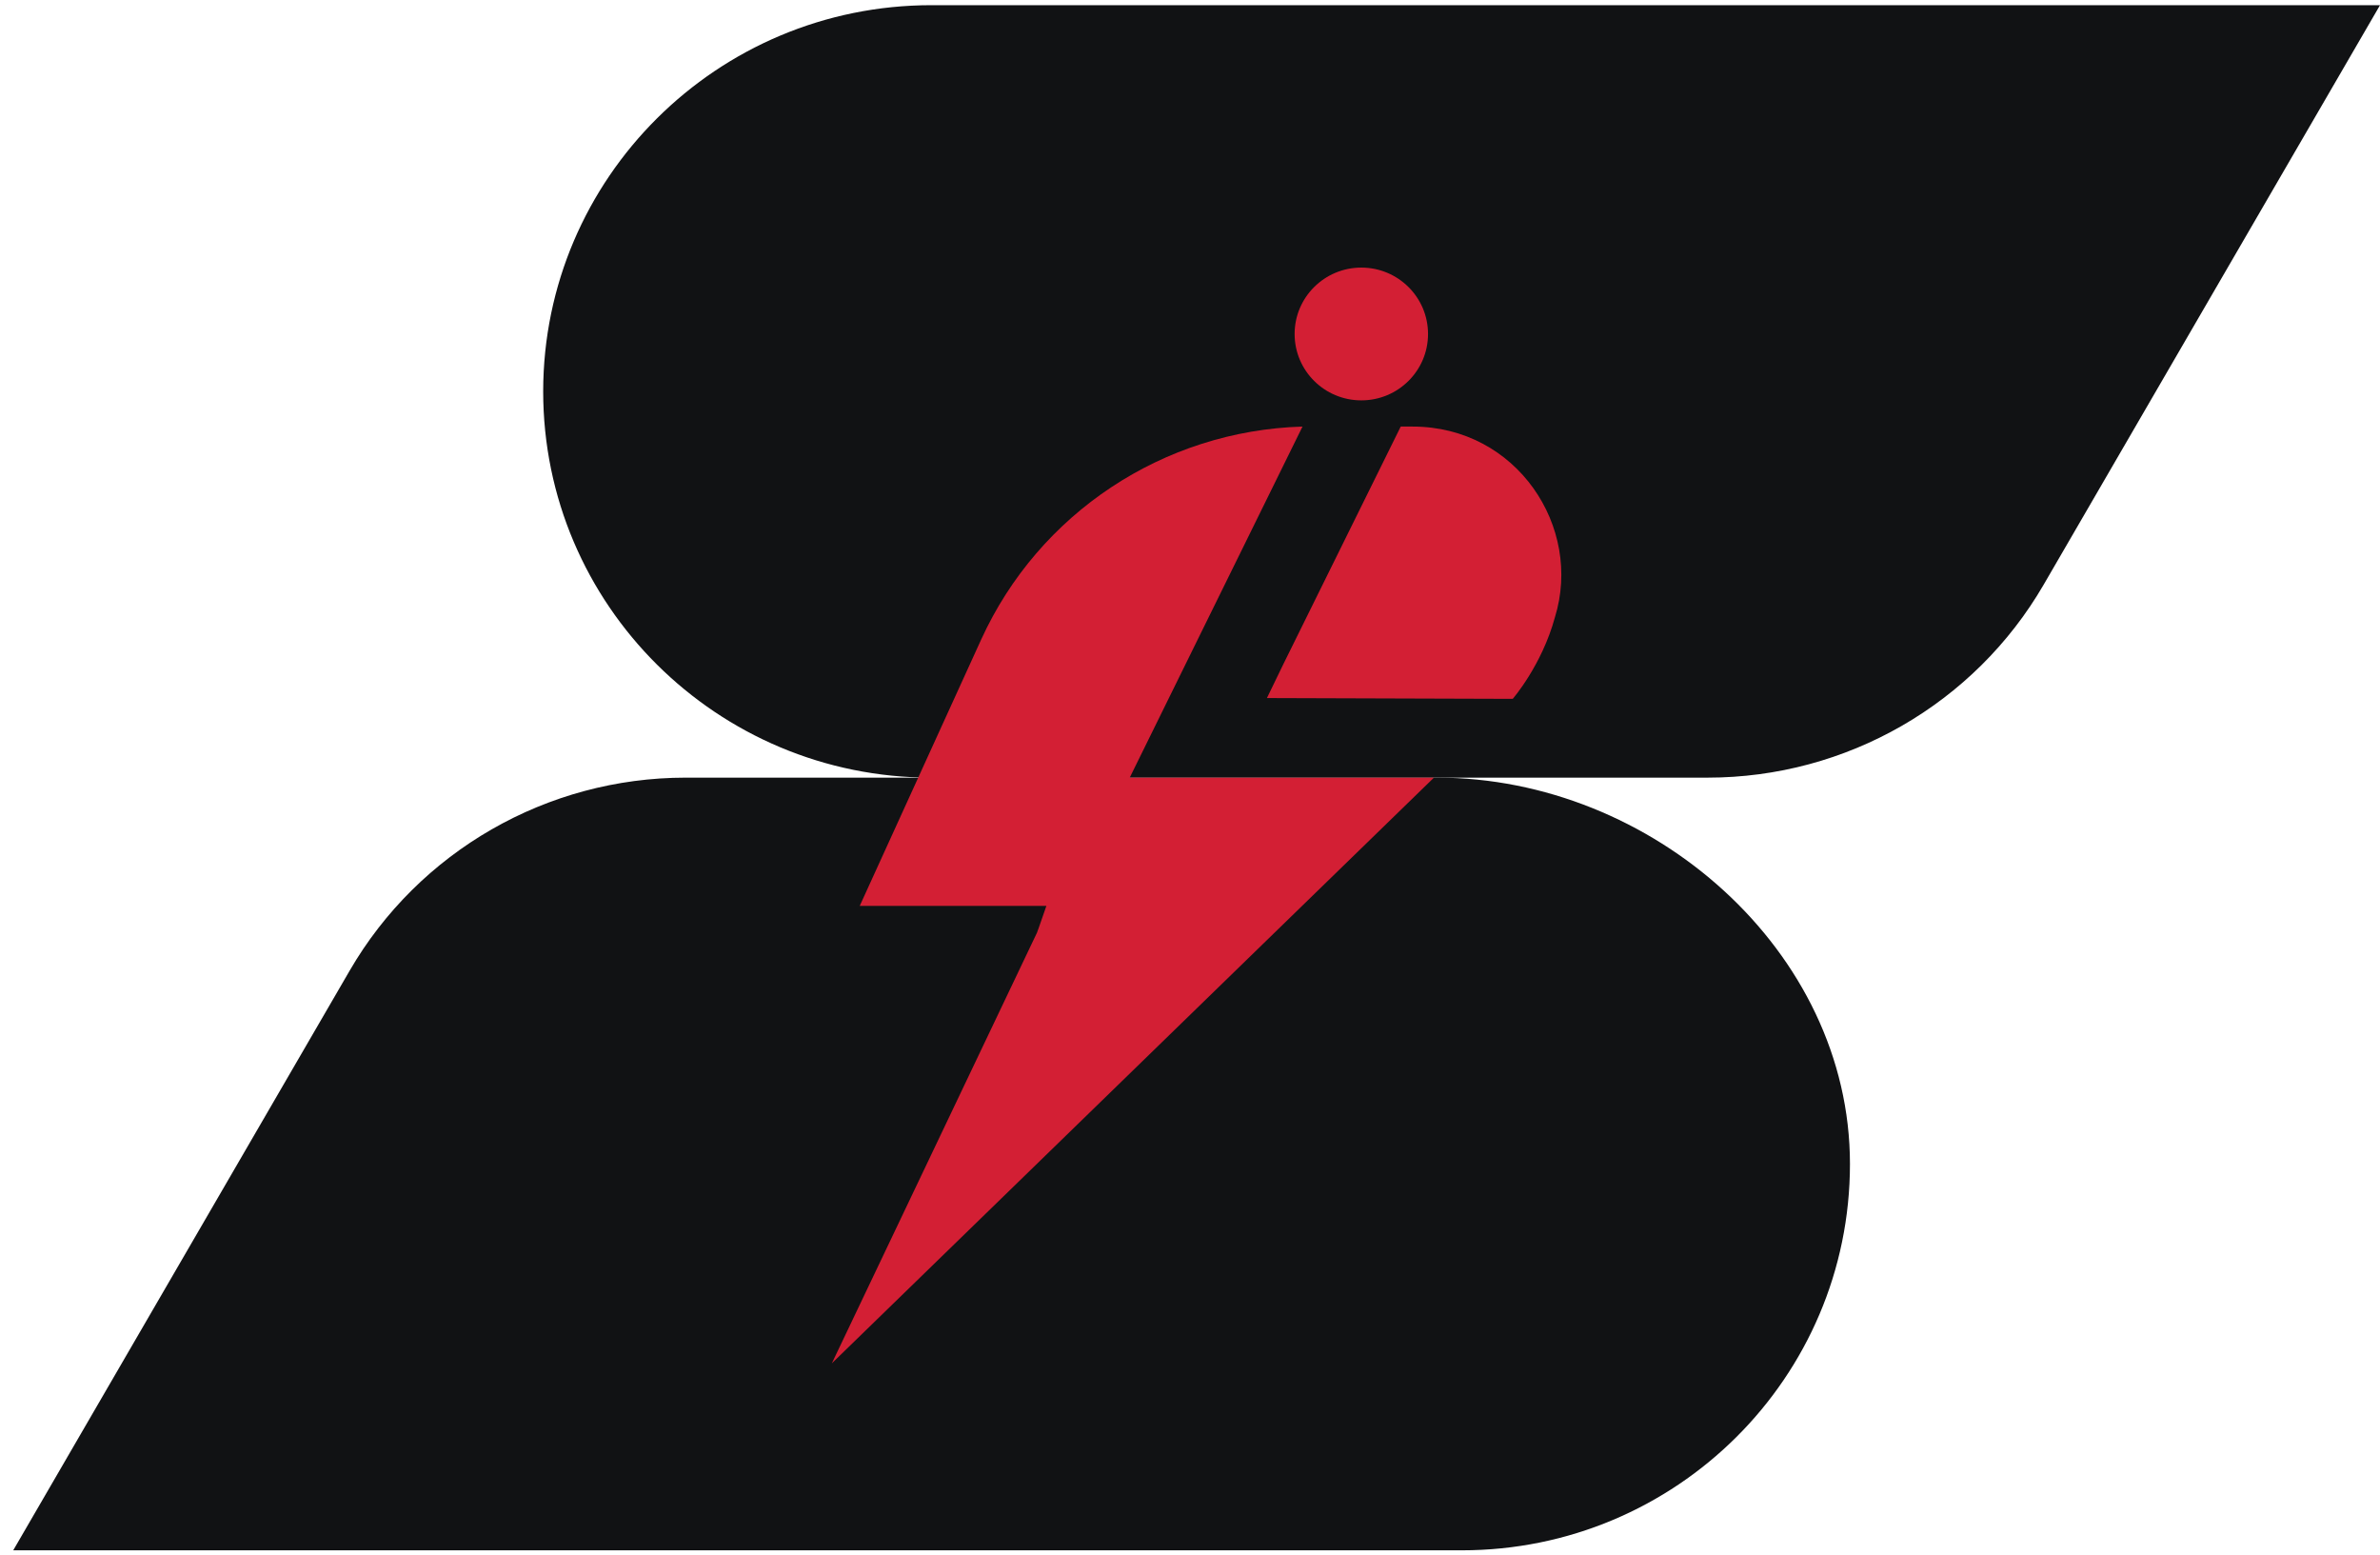 <svg width="150" height="98" viewBox="0 0 150 98" fill="none" xmlns="http://www.w3.org/2000/svg">
<path d="M150.001 0.326L128.806 36.834C124.44 44.357 116.369 48.999 107.624 48.999H58.698C45.187 48.999 34.234 38.1 34.234 24.657C34.247 11.225 45.2 0.326 58.71 0.326H150.001Z" fill="#111214"/>
<path d="M0.84 97.673L22.035 61.165C26.401 53.642 34.472 48.999 43.217 48.999H90.584C104.094 48.999 116.594 59.898 116.594 73.342C116.594 86.786 105.641 97.685 92.131 97.685H0.84V97.673Z" fill="#111214"/>
<path d="M85.798 25.227C88.12 25.227 90.002 23.355 90.002 21.044C90.002 18.734 88.12 16.861 85.798 16.861C83.476 16.861 81.594 18.734 81.594 21.044C81.594 23.355 83.476 25.227 85.798 25.227Z" fill="#D31F34"/>
<path d="M65.425 58.583L65.949 57.08H54.185L61.844 40.285C65.475 32.34 73.321 27.139 82.091 26.878L71.201 48.999H90.374L52.426 85.904L65.362 58.756L65.425 58.57V58.583Z" fill="#D31F34"/>
<path d="M89.042 26.878H88.281L80.895 41.824L79.848 43.984L95.341 44.034C95.341 44.034 97.175 41.924 97.999 38.895C99.758 33.222 95.603 26.878 89.029 26.878H89.042Z" fill="#D31F34"/>
</svg>
